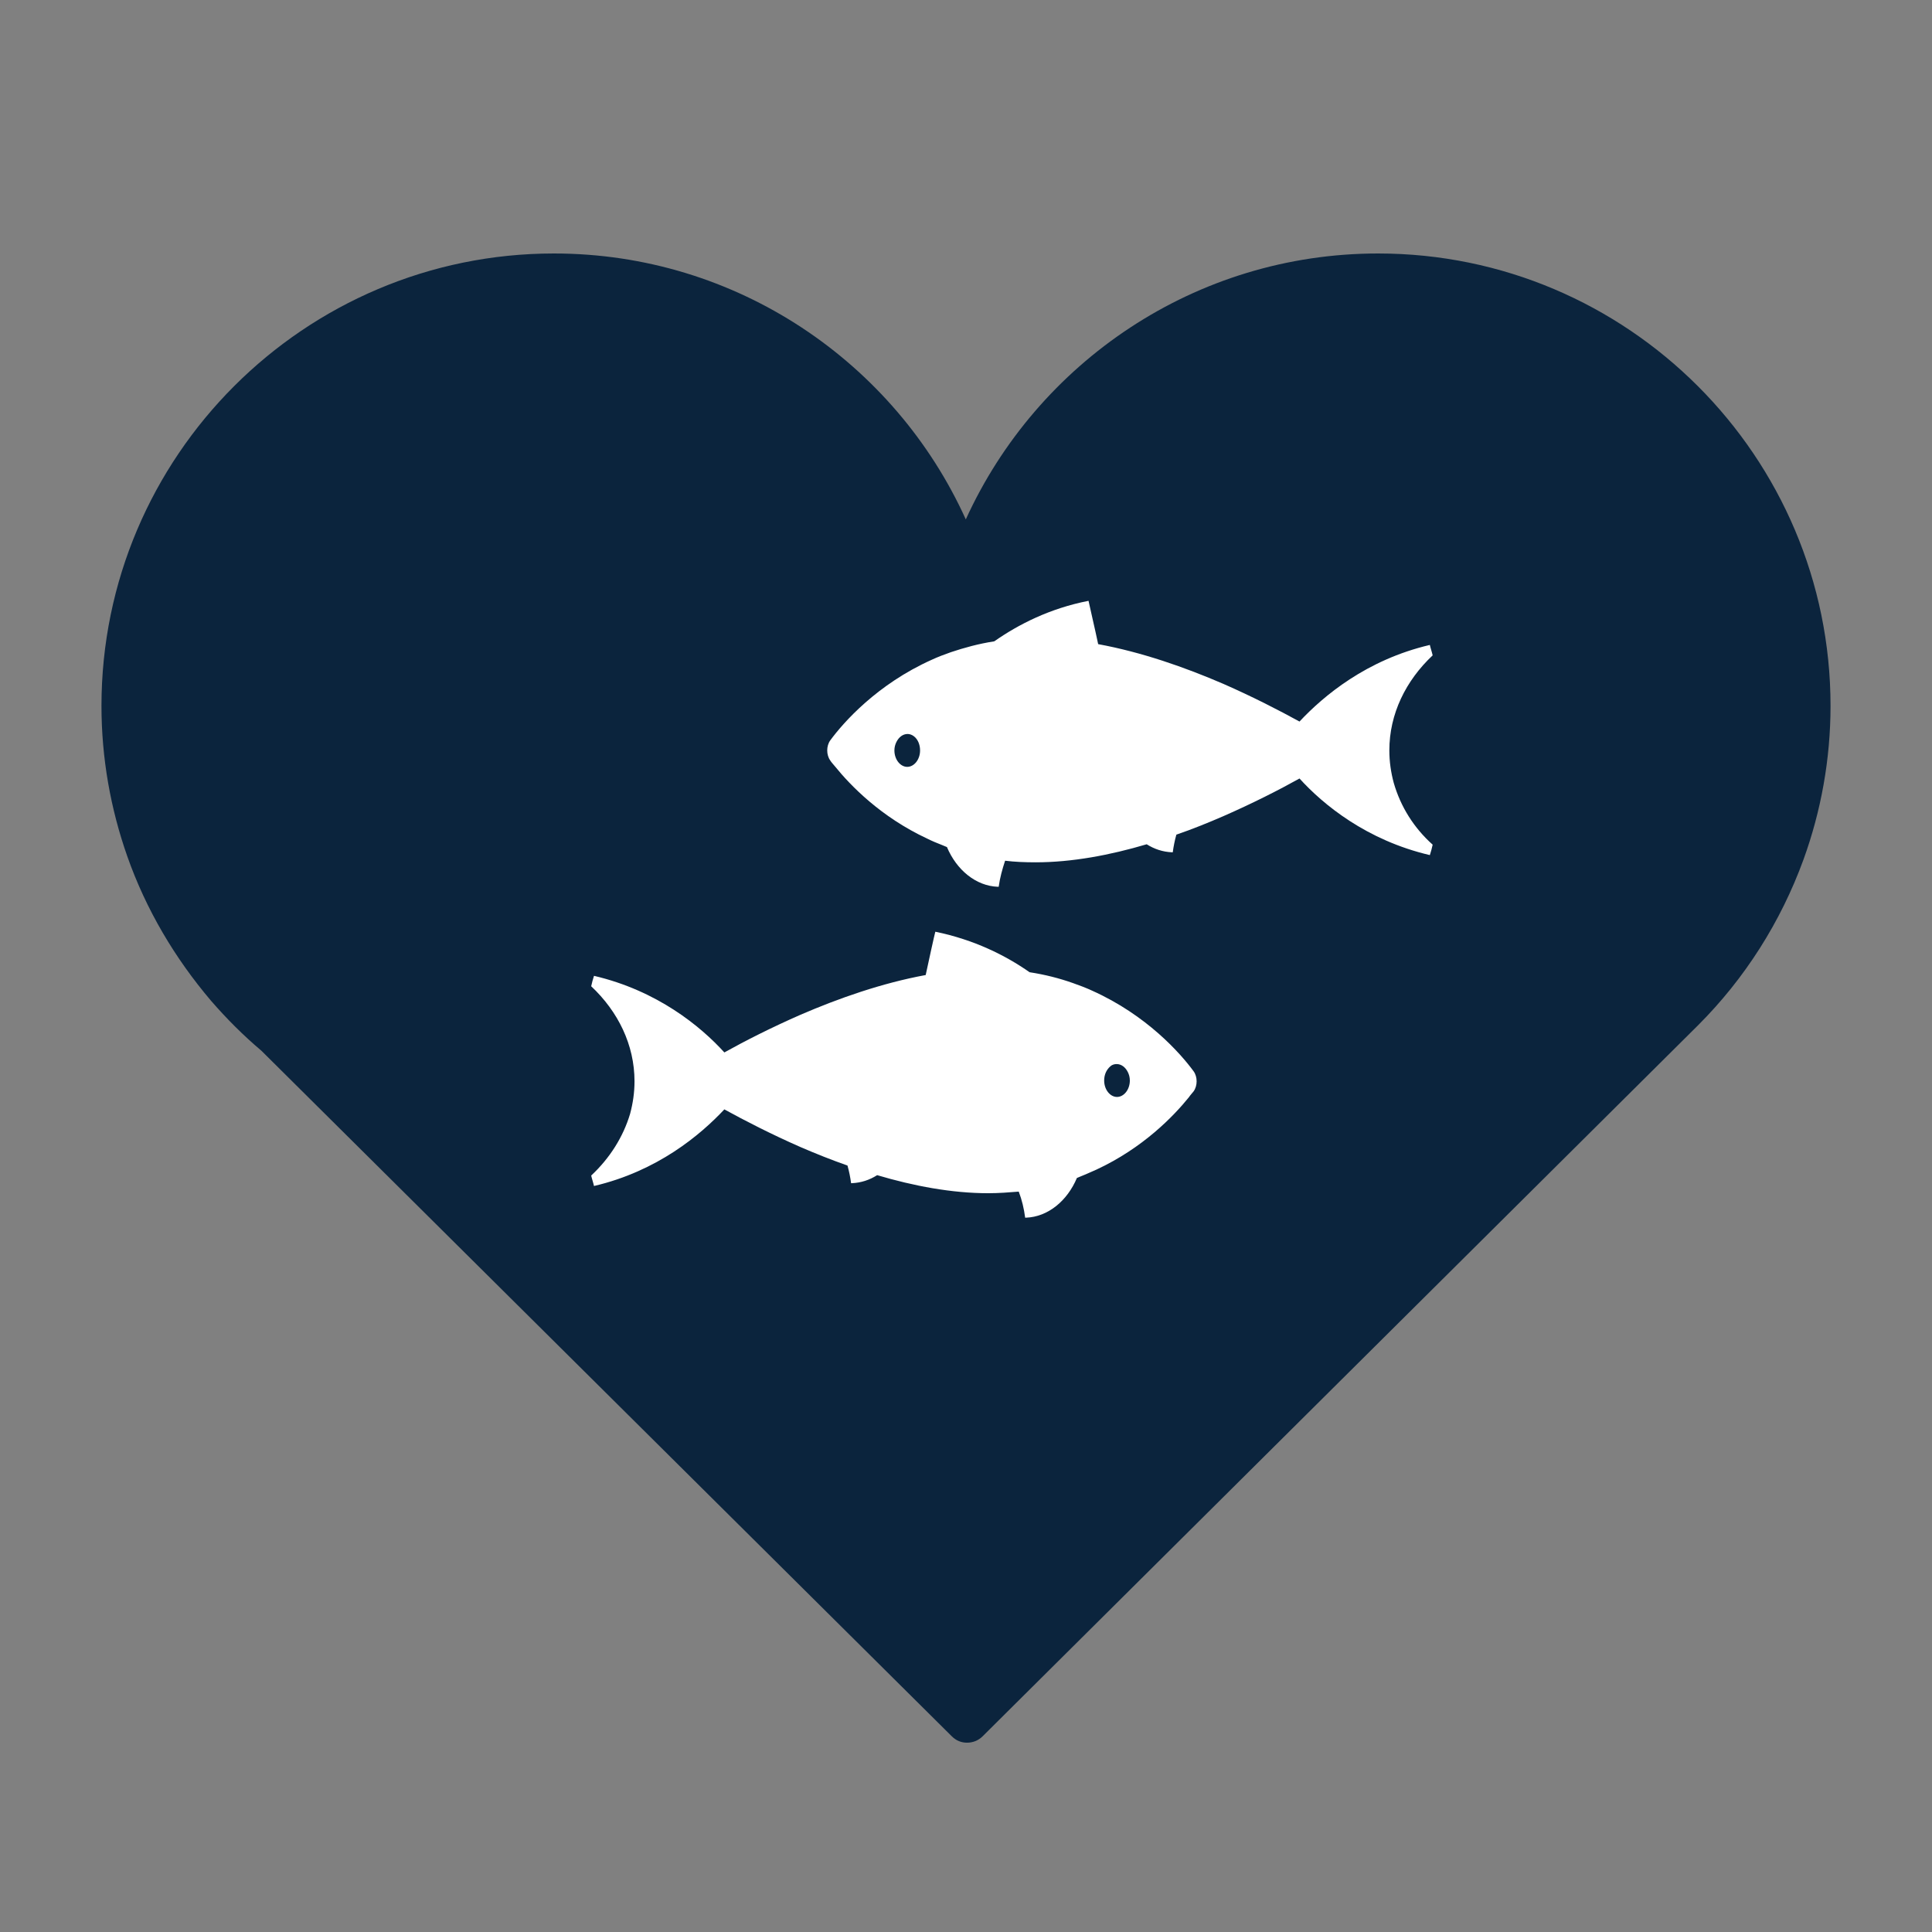 <?xml version="1.0" encoding="utf-8"?>
<!-- Generator: Adobe Illustrator 26.0.3, SVG Export Plug-In . SVG Version: 6.00 Build 0)  -->
<svg version="1.1" id="Capa_1" xmlns="http://www.w3.org/2000/svg" xmlns:xlink="http://www.w3.org/1999/xlink" x="0px" y="0px"
	 viewBox="0 0 481.7 481.7" style="enable-background:new 0 0 481.7 481.7;" xml:space="preserve">
<rect x="0" y="0" width="481.7" height="481.7" fill="#808080" stroke="none"/>
<style type="text/css">
	.st0{fill:#0B243D;}
	.st1{fill:#FFFFFF;}
</style>
<g>
	<path class="st0" d="M456.4,176c0-62.2-50.6-112.8-112.8-112.8c-45.6,0-85,27.2-102.8,66.3c-17.7-39.1-57.1-66.3-102.7-66.3
		C75.9,63.2,25.3,113.8,25.3,176c0,13.1,2.3,25.7,6.4,37.4c4.7,13.4,11.9,25.5,20.9,36.1c3.9,4.5,8.1,8.7,12.6,12.5l172.1,170.9
		c1.1,1.1,2.4,1.6,3.8,1.6c1.4,0,2.8-0.5,3.9-1.6l178.4-177.3l0,0c11.6-11.6,20.6-25.7,26.3-41.4C454,202.3,456.4,189.4,456.4,176z"
		/>
</g>
<path class="st1" d="M347.5,195.2c-0.7-2.6-1.1-5.3-1.1-8.1c0-9.1,4.1-17.4,10.8-23.7c-0.2-0.9-0.5-1.7-0.7-2.6
	c-15.8,3.7-26.5,12.7-32.5,19.1c-5.1-2.8-11.7-6.2-19-9.4c-9.5-4.1-20.3-7.9-31.2-9.9c-0.7-3.4-2.3-10.2-2.4-10.8
	c-9.7,1.9-17.5,5.9-23.5,10.1c-3.9,0.6-7.5,1.6-10.8,2.7c-1.7,0.6-3.3,1.2-4.8,1.9c-13.6,6.1-22,15.6-25.3,20.1c-1,1.4-1,3.6,0,5
	c0.3,0.5,0.8,1,1.2,1.5c3.8,4.7,11.4,12.6,23,18c1.2,0.6,2.4,1.1,3.7,1.6c0.4,0.2,0.8,0.3,1.2,0.5c2.4,5.7,7.2,9.7,12.7,9.9
	c0.1,0,0.1,0,0.2,0c0.3-2.2,0.9-4.4,1.6-6.5c2.4,0.3,5,0.4,7.6,0.4c9.1,0,18.6-1.8,27.7-4.5c1.9,1.2,4,1.9,6.3,2c0.1,0,0.1,0,0.2,0
	c0.2-1.5,0.5-3,0.9-4.4c4.1-1.4,8-3,11.7-4.6c7.3-3.2,13.8-6.5,19-9.4c5.9,6.5,16.7,15.4,32.5,19.1c0.3-0.9,0.5-1.7,0.7-2.6
	C352.5,206.4,349.2,201.1,347.5,195.2z M227.9,183.6c0.9,0.7,1.5,2,1.5,3.5c0,2.3-1.5,4.1-3.2,4.1s-3.2-1.8-3.2-4.1
	c0-0.8,0.2-1.5,0.5-2.1c0.6-1.2,1.6-2,2.8-2C226.8,183,227.4,183.2,227.9,183.6z"/>
<path class="st1" d="M147.4,293.1c0.2,0.9,0.5,1.7,0.7,2.6c15.8-3.7,26.5-12.7,32.5-19.1c5.1,2.8,11.7,6.2,19,9.4
	c3.7,1.6,7.7,3.2,11.7,4.6c0.4,1.4,0.7,2.9,0.9,4.4c0.1,0,0.1,0,0.2,0c2.3-0.1,4.4-0.8,6.3-2c9.1,2.7,18.6,4.5,27.7,4.5
	c2.6,0,5.2-0.2,7.6-0.4c0.8,2.1,1.3,4.2,1.6,6.5c0.1,0,0.1,0,0.2,0c5.5-0.2,10.3-4.2,12.7-9.9c0.4-0.2,0.8-0.3,1.2-0.5
	c1.3-0.5,2.5-1.1,3.7-1.6c11.6-5.4,19.2-13.3,23-18c0.4-0.6,0.9-1.1,1.2-1.5c1-1.4,1-3.6,0-5c-3.3-4.5-11.7-14-25.3-20.1
	c-1.5-0.7-3.1-1.3-4.8-1.9c-3.4-1.2-6.9-2.1-10.8-2.7c-6-4.2-13.8-8.1-23.5-10.1c-0.2,0.7-1.7,7.5-2.4,10.8
	c-10.9,2-21.7,5.8-31.2,9.9c-7.3,3.2-13.8,6.5-19,9.4c-5.9-6.5-16.7-15.4-32.5-19.1c-0.3,0.9-0.5,1.7-0.7,2.6
	c6.7,6.3,10.8,14.6,10.8,23.7c0,2.8-0.4,5.5-1.1,8.1C155.4,283.4,152.1,288.7,147.4,293.1z M278.4,265.3c1.2,0,2.2,0.8,2.8,2
	c0.3,0.6,0.5,1.3,0.5,2.1c0,2.3-1.5,4.1-3.2,4.1s-3.2-1.8-3.2-4.1c0-1.5,0.6-2.7,1.5-3.5C277.2,265.5,277.8,265.3,278.4,265.3z"/>
</svg>
